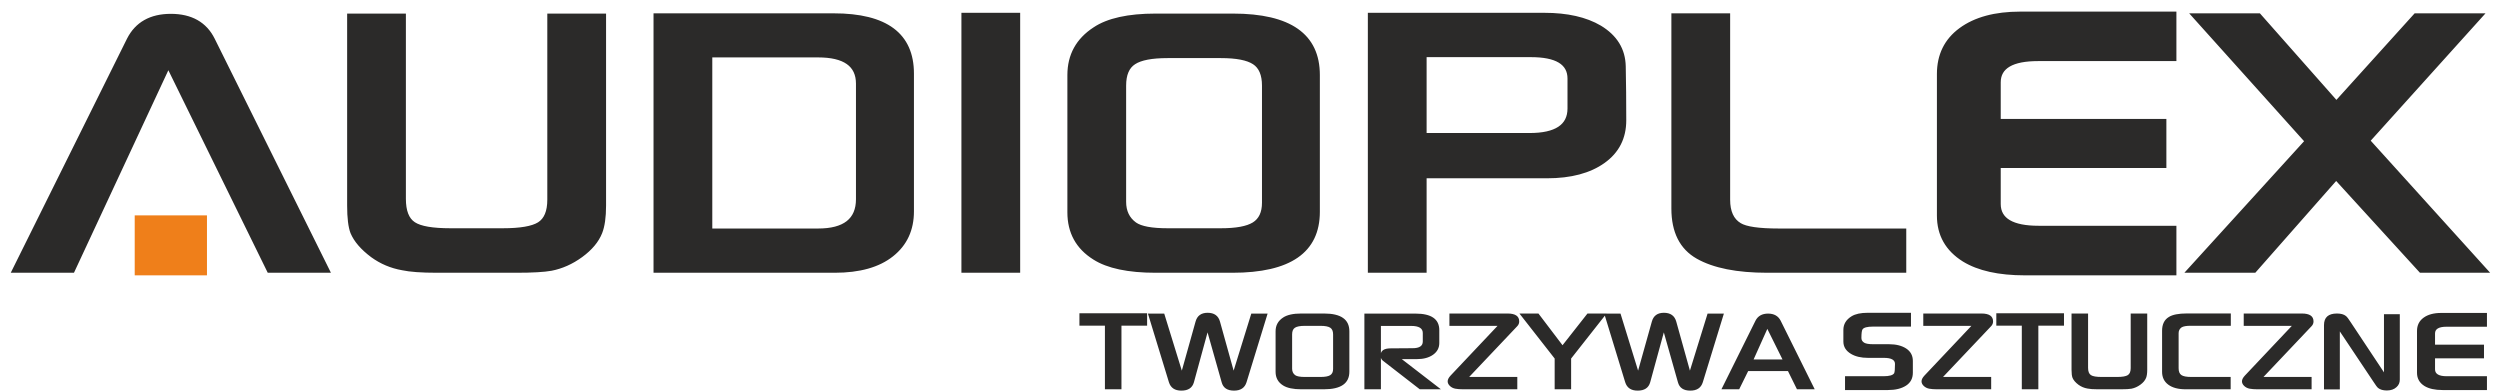 <svg width="192" height="30" viewBox="0 0 192 30" fill="none" xmlns="http://www.w3.org/2000/svg">
<g id="Frame 10">
<path id="Vector" d="M191 20.84H185.9L179.415 13.737L173.157 20.84H168.004L177.099 10.845L168.372 1.132H173.512L179.435 7.833L185.492 1.132H190.645L181.925 10.805L191 20.84ZM166.27 12.794H153.548V15.668C153.548 16.854 154.558 17.447 156.566 17.447H167.04V21.038H155.508C153.507 21.038 151.941 20.689 150.804 19.991C149.512 19.18 148.863 18.04 148.863 16.557V5.685C148.863 4.222 149.425 3.076 150.556 2.245C151.687 1.415 153.22 1 155.154 1H167.04V4.584H156.526C154.545 4.584 153.548 5.164 153.548 6.324V9.243H166.27V12.794ZM146.293 20.84H135.725C133.409 20.84 131.622 20.484 130.364 19.773C129.099 19.055 128.47 17.803 128.47 16.017V1.132H132.767V15.338C132.767 16.254 133.054 16.887 133.63 17.229C134.085 17.513 135.082 17.658 136.628 17.658H146.293V20.84ZM120.492 8.334V6.034C120.492 4.861 119.522 4.281 117.574 4.281H109.456V10.324H117.474C119.488 10.324 120.492 9.658 120.492 8.334ZM124.789 9.243C124.789 10.594 124.247 11.655 123.169 12.426C122.092 13.197 120.64 13.585 118.806 13.585H109.456V20.84H105.159V1.092H118.611C120.365 1.092 121.791 1.415 122.888 2.06C124.1 2.792 124.722 3.8 124.749 5.092C124.776 6.39 124.789 7.774 124.789 9.243ZM97.028 15.569V6.574C97.028 5.737 96.78 5.158 96.292 4.841C95.796 4.518 94.96 4.354 93.768 4.354H89.672C88.454 4.354 87.605 4.518 87.116 4.841C86.621 5.158 86.379 5.737 86.379 6.574V15.496C86.379 16.228 86.647 16.788 87.183 17.176C87.624 17.486 88.454 17.638 89.672 17.638H93.768C94.933 17.638 95.769 17.486 96.272 17.176C96.773 16.867 97.028 16.333 97.028 15.569ZM101.257 16.267C101.257 19.318 99.056 20.84 94.652 20.84H88.749C86.647 20.84 85.067 20.505 84.024 19.839C82.732 19.029 82.083 17.849 82.083 16.307V5.764C82.083 4.235 82.739 3.042 84.044 2.193C85.075 1.501 86.647 1.151 88.749 1.151H94.692C99.069 1.151 101.257 2.687 101.257 5.764V16.267ZM78.241 20.84H73.945V1.092H78.241V20.84ZM65.846 15.299V6.423C65.846 5.006 64.842 4.301 62.828 4.301H54.596V17.658H62.828C64.842 17.658 65.846 16.873 65.846 15.299ZM70.083 16.228C70.083 17.644 69.567 18.765 68.524 19.595C67.486 20.425 66.014 20.84 64.106 20.84H50.299V1.132H64.026C68.062 1.132 70.083 2.64 70.083 5.652V16.228ZM46.438 15.786C46.438 16.683 46.337 17.381 46.143 17.869C45.882 18.527 45.38 19.12 44.651 19.654C43.921 20.188 43.145 20.531 42.334 20.689C41.786 20.788 40.896 20.84 39.651 20.84H33.554C32.363 20.84 31.479 20.774 30.904 20.649C30.04 20.497 29.264 20.168 28.575 19.667C27.798 19.088 27.283 18.488 27.022 17.869C26.854 17.434 26.768 16.735 26.768 15.786V1.151H31.064V15.266C31.064 16.201 31.305 16.834 31.801 17.157C32.289 17.48 33.219 17.638 34.591 17.638H38.614C39.959 17.638 40.882 17.48 41.385 17.163C41.886 16.847 42.141 16.241 42.141 15.338V1.151H46.438V15.786Z" fill="#2B2A29"/>
<path id="Vector_2" d="M191 20.84H185.9L179.415 13.737L173.157 20.84H168.004L177.099 10.845L168.372 1.132H173.512L179.435 7.833L185.492 1.132H190.645L181.925 10.805L191 20.84ZM166.27 12.794H153.548V15.668C153.548 16.854 154.558 17.447 156.566 17.447H167.04V21.038H155.508C153.507 21.038 151.941 20.689 150.804 19.991C149.512 19.18 148.863 18.04 148.863 16.557V5.685C148.863 4.222 149.425 3.076 150.556 2.245C151.687 1.415 153.22 1 155.154 1H167.04V4.584H156.526C154.545 4.584 153.548 5.164 153.548 6.324V9.243H166.27V12.794ZM146.293 20.84H135.725C133.409 20.84 131.622 20.484 130.364 19.773C129.099 19.055 128.47 17.803 128.47 16.017V1.132H132.767V15.338C132.767 16.254 133.054 16.887 133.63 17.229C134.085 17.513 135.082 17.658 136.628 17.658H146.293V20.84ZM120.492 8.334V6.034C120.492 4.861 119.522 4.281 117.574 4.281H109.456V10.324H117.474C119.488 10.324 120.492 9.658 120.492 8.334ZM124.789 9.243C124.789 10.594 124.247 11.655 123.169 12.426C122.092 13.197 120.64 13.585 118.806 13.585H109.456V20.84H105.159V1.092H118.611C120.365 1.092 121.791 1.415 122.888 2.06C124.1 2.792 124.722 3.8 124.749 5.092C124.776 6.39 124.789 7.774 124.789 9.243ZM97.028 15.569V6.574C97.028 5.737 96.78 5.158 96.292 4.841C95.796 4.518 94.96 4.354 93.768 4.354H89.672C88.454 4.354 87.605 4.518 87.116 4.841C86.621 5.158 86.379 5.737 86.379 6.574V15.496C86.379 16.228 86.647 16.788 87.183 17.176C87.624 17.486 88.454 17.638 89.672 17.638H93.768C94.933 17.638 95.769 17.486 96.272 17.176C96.773 16.867 97.028 16.333 97.028 15.569ZM101.257 16.267C101.257 19.318 99.056 20.84 94.652 20.84H88.749C86.647 20.84 85.067 20.505 84.024 19.839C82.732 19.029 82.083 17.849 82.083 16.307V5.764C82.083 4.235 82.739 3.042 84.044 2.193C85.075 1.501 86.647 1.151 88.749 1.151H94.692C99.069 1.151 101.257 2.687 101.257 5.764V16.267ZM78.241 20.84H73.945V1.092H78.241V20.84ZM65.846 15.299V6.423C65.846 5.006 64.842 4.301 62.828 4.301H54.596V17.658H62.828C64.842 17.658 65.846 16.873 65.846 15.299ZM70.083 16.228C70.083 17.644 69.567 18.765 68.524 19.595C67.486 20.425 66.014 20.84 64.106 20.84H50.299V1.132H64.026C68.062 1.132 70.083 2.64 70.083 5.652V16.228ZM46.438 15.786C46.438 16.683 46.337 17.381 46.143 17.869C45.882 18.527 45.38 19.12 44.651 19.654C43.921 20.188 43.145 20.531 42.334 20.689C41.786 20.788 40.896 20.84 39.651 20.84H33.554C32.363 20.84 31.479 20.774 30.904 20.649C30.04 20.497 29.264 20.168 28.575 19.667C27.798 19.088 27.283 18.488 27.022 17.869C26.854 17.434 26.768 16.735 26.768 15.786V1.151H31.064V15.266C31.064 16.201 31.305 16.834 31.801 17.157C32.289 17.48 33.219 17.638 34.591 17.638H38.614C39.959 17.638 40.882 17.48 41.385 17.163C41.886 16.847 42.141 16.241 42.141 15.338V1.151H46.438V15.786Z" stroke="#2B2A29" stroke-width="0.216" stroke-miterlimit="22.926"/>
<path id="Vector_3" d="M20.63 20.84L12.927 5.144L5.612 20.84H1L9.848 3.023C10.47 1.791 11.568 1.171 13.121 1.171C14.674 1.171 15.779 1.785 16.393 3.023L25.241 20.84H20.63Z" fill="#2B2A29"/>
<path id="Vector_4" d="M20.63 20.84L12.927 5.144L5.612 20.84H1L9.848 3.023C10.47 1.791 11.568 1.171 13.121 1.171C14.674 1.171 15.779 1.785 16.393 3.023L25.241 20.84H20.63Z" stroke="#2B2A29" stroke-width="0.216" stroke-miterlimit="22.926"/>
<path id="Vector_5" fill-rule="evenodd" clip-rule="evenodd" d="M10.454 21.038H15.787V16.649H10.454V21.038Z" fill="#EF7F1A"/>
<path id="Vector_6" d="M10.454 21.038H15.787V16.649H10.454V21.038Z" stroke="#EF7F1A" stroke-width="0.216" stroke-miterlimit="22.926"/>
<path id="Vector_7" d="M88.098 25.009H86.128V29.897H84.858V25.009H82.9V24.061H88.098V25.009ZM97.352 24.084L95.734 29.355C95.6 29.786 95.279 30 94.773 30C94.255 30 93.938 29.788 93.824 29.361L92.74 25.527L91.692 29.361C91.571 29.788 91.251 30 90.728 30C90.226 30 89.908 29.786 89.773 29.355L88.161 24.084H89.413L90.764 28.465L91.818 24.7C91.943 24.248 92.251 24.022 92.746 24.022C93.252 24.022 93.569 24.248 93.695 24.7L94.743 28.465L96.1 24.084H97.352ZM103.631 28.545C103.631 29.447 102.981 29.897 101.679 29.897H99.935C99.314 29.897 98.847 29.797 98.539 29.601C98.157 29.361 97.965 29.013 97.965 28.557V25.442C97.965 24.99 98.159 24.637 98.545 24.386C98.849 24.182 99.314 24.078 99.935 24.078H101.691C102.985 24.078 103.631 24.532 103.631 25.442V28.545ZM102.382 28.339V25.681C102.382 25.434 102.308 25.262 102.164 25.169C102.018 25.073 101.77 25.025 101.418 25.025H100.208C99.848 25.025 99.597 25.073 99.452 25.169C99.306 25.262 99.235 25.434 99.235 25.681V28.317C99.235 28.534 99.314 28.699 99.472 28.814C99.603 28.906 99.848 28.95 100.208 28.95H101.418C101.762 28.95 102.01 28.906 102.158 28.814C102.306 28.723 102.382 28.565 102.382 28.339ZM110.661 29.897H109.039L106.199 27.695C106.086 27.611 106.031 27.476 106.031 27.29C106.031 26.933 106.288 26.754 106.802 26.754L108.487 26.742C109.009 26.742 109.27 26.571 109.27 26.23V25.574C109.27 25.212 108.971 25.031 108.378 25.031H106.054V29.897H104.785V24.084H108.712C109.931 24.084 110.538 24.509 110.538 25.356V26.343C110.538 26.715 110.38 27.015 110.061 27.243C109.743 27.468 109.327 27.581 108.817 27.581H107.658L110.661 29.897ZM116.675 24.684C116.675 24.828 116.624 24.951 116.523 25.054L112.832 28.95H116.529V29.897H112.358C112.13 29.897 111.934 29.881 111.772 29.852C111.61 29.821 111.471 29.753 111.355 29.644C111.24 29.535 111.181 29.416 111.181 29.287C111.181 29.153 111.254 29.007 111.402 28.847L115.012 25.025H111.315V24.078H115.781C116.376 24.078 116.675 24.279 116.675 24.684ZM123.384 24.078L120.662 27.535V29.897H119.398V27.535L116.693 24.078H118.152L120.002 26.514L121.918 24.078H123.384ZM132.394 24.084L130.776 29.355C130.642 29.786 130.322 30 129.815 30C129.297 30 128.981 29.788 128.866 29.361L127.782 25.527L126.734 29.361C126.613 29.788 126.293 30 125.771 30C125.268 30 124.95 29.786 124.815 29.355L123.204 24.084H124.455L125.806 28.465L126.861 24.7C126.985 24.248 127.294 24.022 127.788 24.022C128.294 24.022 128.611 24.248 128.737 24.7L129.786 28.465L131.142 24.084H132.394ZM139.37 29.897H138.007L137.317 28.499H134.259L133.569 29.897H132.206L134.821 24.631C135.005 24.267 135.329 24.084 135.788 24.084C136.247 24.084 136.569 24.267 136.755 24.631L139.37 29.897ZM136.896 27.605L135.731 25.258L134.677 27.605H136.896ZM141.698 28.894H144.655C145.102 28.894 145.374 28.818 145.471 28.664C145.513 28.584 145.535 28.347 145.535 27.951C145.535 27.64 145.252 27.484 144.688 27.484H143.466C142.936 27.484 142.503 27.383 142.163 27.182C141.769 26.951 141.571 26.633 141.571 26.23V25.338C141.571 24.898 141.781 24.548 142.202 24.289C142.493 24.111 142.906 24.022 143.442 24.022H146.763V25.083H143.848C143.409 25.083 143.14 25.153 143.043 25.294C142.985 25.381 142.956 25.601 142.956 25.956C142.956 26.111 143.027 26.232 143.171 26.32C143.302 26.396 143.527 26.435 143.848 26.435H145.072C145.616 26.435 146.059 26.546 146.397 26.767C146.737 26.991 146.907 27.309 146.907 27.724V28.625C146.907 29.059 146.733 29.389 146.387 29.614C146.039 29.84 145.574 29.955 144.995 29.955H141.698V28.894ZM153.068 24.684C153.068 24.828 153.017 24.951 152.916 25.054L149.225 28.95H152.922V29.897H148.751C148.523 29.897 148.327 29.881 148.165 29.852C148.003 29.821 147.864 29.753 147.748 29.644C147.633 29.535 147.574 29.416 147.574 29.287C147.574 29.153 147.647 29.007 147.795 28.847L151.405 25.025H147.708V24.078H152.174C152.769 24.078 153.068 24.279 153.068 24.684ZM158.515 25.009H156.545V29.897H155.275V25.009H153.317V24.061H158.515V25.009ZM164.907 28.403C164.907 28.668 164.877 28.875 164.82 29.018C164.743 29.213 164.595 29.389 164.379 29.546C164.163 29.704 163.934 29.805 163.695 29.852C163.533 29.881 163.27 29.897 162.902 29.897H161.1C160.748 29.897 160.487 29.877 160.317 29.84C160.061 29.796 159.832 29.698 159.628 29.55C159.399 29.379 159.247 29.202 159.17 29.018C159.12 28.89 159.094 28.683 159.094 28.403V24.078H160.364V28.249C160.364 28.526 160.435 28.713 160.582 28.808C160.726 28.904 161.001 28.95 161.406 28.95H162.595C162.993 28.95 163.266 28.904 163.414 28.81C163.562 28.717 163.637 28.538 163.637 28.271V24.078H164.907V28.403ZM171.327 25.019H168.234C167.913 25.019 167.684 25.06 167.549 25.14C167.395 25.247 167.318 25.395 167.318 25.584V28.282C167.318 28.534 167.387 28.707 167.53 28.804C167.67 28.902 167.923 28.95 168.291 28.95H171.315V29.897H167.862C167.29 29.897 166.845 29.78 166.527 29.544C166.209 29.309 166.048 28.98 166.048 28.557V25.403C166.048 24.908 166.22 24.555 166.564 24.347C166.849 24.164 167.314 24.073 167.955 24.073H171.327V25.019ZM177.678 24.684C177.678 24.828 177.626 24.951 177.525 25.054L173.835 28.95H177.531V29.897H173.36C173.133 29.897 172.937 29.881 172.775 29.852C172.613 29.821 172.474 29.753 172.357 29.644C172.243 29.535 172.183 29.416 172.183 29.287C172.183 29.153 172.257 29.007 172.405 28.847L176.014 25.025H172.318V24.078H176.784C177.379 24.078 177.678 24.279 177.678 24.684ZM184.305 29.155C184.305 29.389 184.222 29.579 184.052 29.731C183.866 29.903 183.619 29.988 183.31 29.988C183.02 29.988 182.796 29.924 182.638 29.796C182.565 29.737 182.444 29.577 182.278 29.314L179.699 25.453V29.908H178.483V24.968C178.483 24.374 178.815 24.078 179.479 24.078C179.78 24.078 180.01 24.141 180.164 24.267C180.253 24.335 180.375 24.495 180.534 24.746L183.089 28.596V24.129H184.305V29.155ZM190.771 27.519H187.011V28.368C187.011 28.719 187.31 28.894 187.903 28.894H190.998V29.955H187.59C186.999 29.955 186.536 29.852 186.2 29.646C185.818 29.406 185.626 29.069 185.626 28.631V25.418C185.626 24.986 185.792 24.647 186.127 24.402C186.461 24.156 186.914 24.034 187.486 24.034H190.998V25.093H187.891C187.305 25.093 187.011 25.264 187.011 25.607V26.47H190.771V27.519Z" fill="#2B2A29"/>
</g>
</svg>
